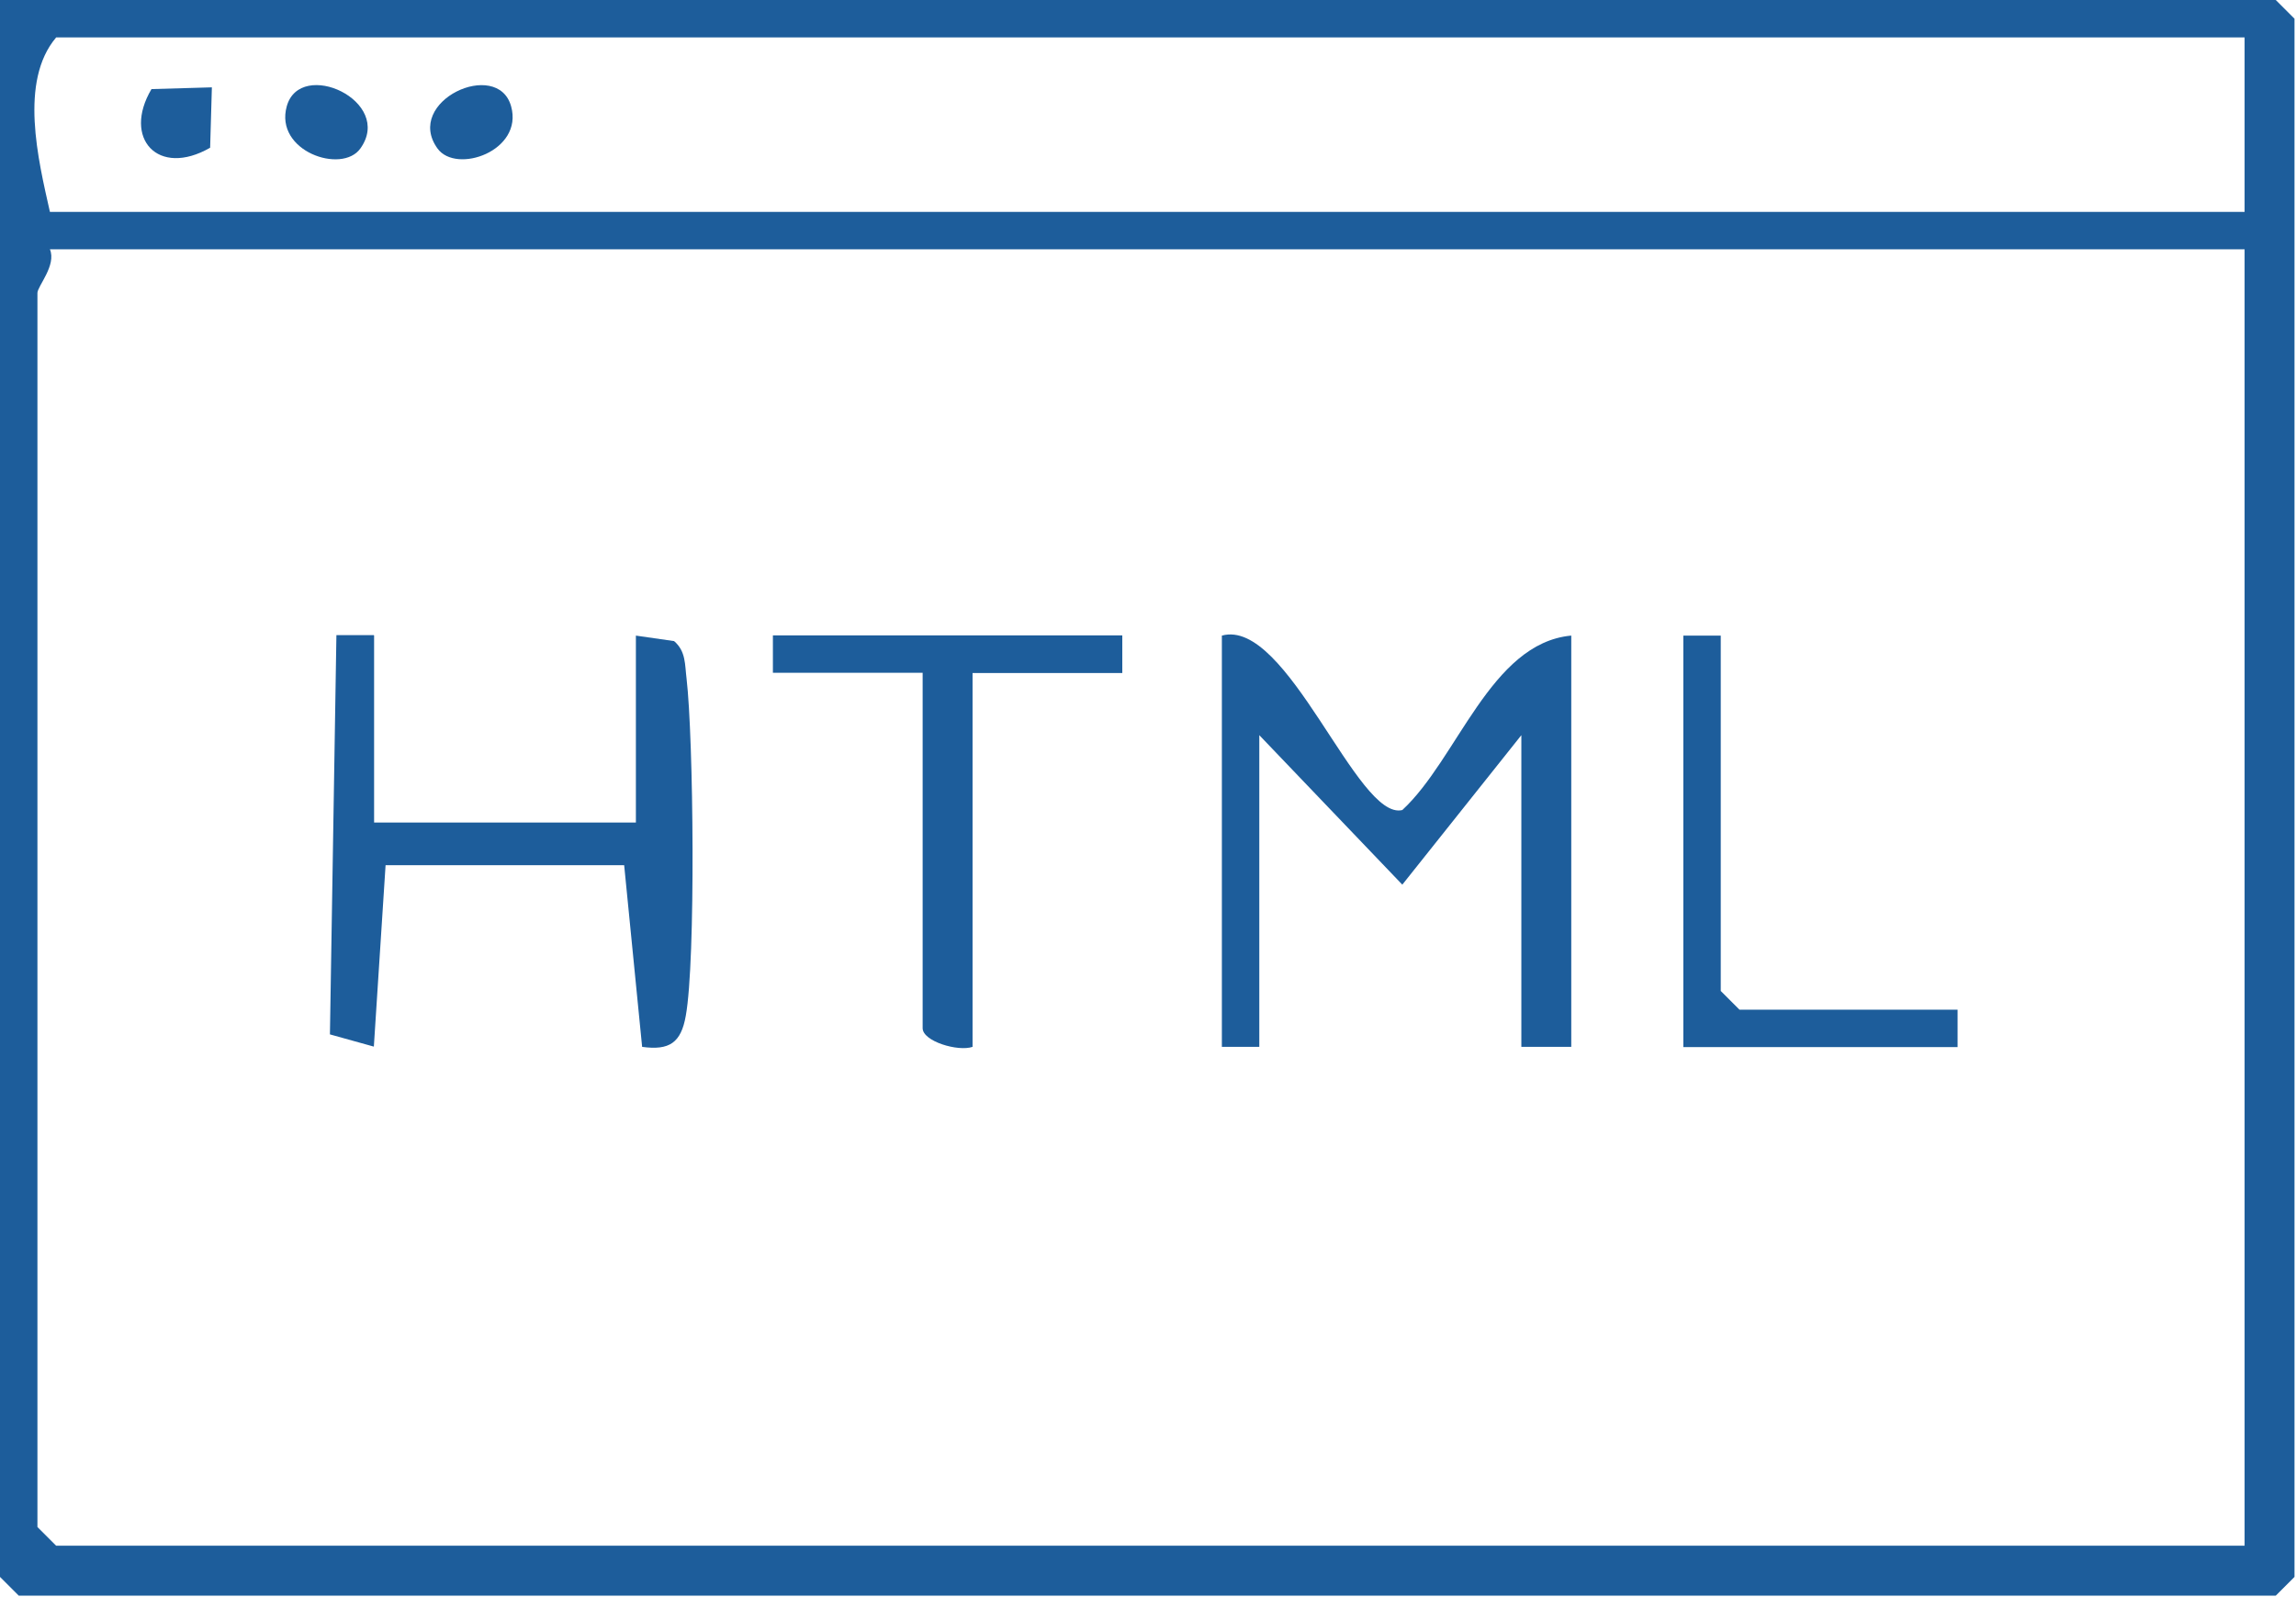 <svg width="92" height="64" viewBox="0 0 92 64" fill="none" xmlns="http://www.w3.org/2000/svg">
<path d="M0 0H91.19L91.94 0.75V63.19L91.19 63.94H0.75L0 63.19V0ZM89.94 1.5H2.25C0.76 3.26 1.53 6.4 2 8.49H89.94V1.5ZM89.94 9.99H2C2.27 10.63 1.5 11.47 1.5 11.74V61.19L2.25 61.94H89.94V9.99Z" fill="#1D5D9B"/>
<path d="M62.96 25.47V41.95H60.96V29.46L56.19 35.45L50.46 29.46V41.95H48.96V25.47C51.59 24.74 54.38 32.91 56.19 32.46C58.4 30.42 59.72 25.78 62.95 25.47H62.96Z" fill="#1D5D9B"/>
<path d="M14.99 25.47V32.96H25.48V25.47L27.01 25.69C27.49 26.1 27.44 26.64 27.51 27.19C27.79 29.59 27.88 38.5 27.48 40.7C27.29 41.79 26.82 42.1 25.73 41.95L25.01 34.67H15.45L14.98 41.94L13.22 41.45L13.48 25.45H14.98L14.99 25.47Z" fill="#1D5D9B"/>
<path d="M44.97 25.47V26.97H38.97V41.95C38.39 42.15 36.97 41.73 36.97 41.2V26.96H30.97V25.46H44.96L44.97 25.47Z" fill="#1D5D9B"/>
<path d="M68.95 25.47V39.71L69.7 40.46H78.44V41.96H67.45V25.47H68.95Z" fill="#1D5D9B"/>
<path d="M17.53 5.95C16.17 4.06 19.94 2.32 20.48 4.26C20.98 6.05 18.28 6.99 17.53 5.95Z" fill="#1D5D9B"/>
<path d="M14.44 5.95C13.7 6.99 10.99 6.06 11.49 4.26C12.03 2.32 15.8 4.05 14.44 5.95Z" fill="#1D5D9B"/>
<path d="M8.49 3.5L8.42 5.92C6.33 7.12 4.9 5.54 6.07 3.57L8.49 3.5Z" fill="#1D5D9B"/>
</svg>
